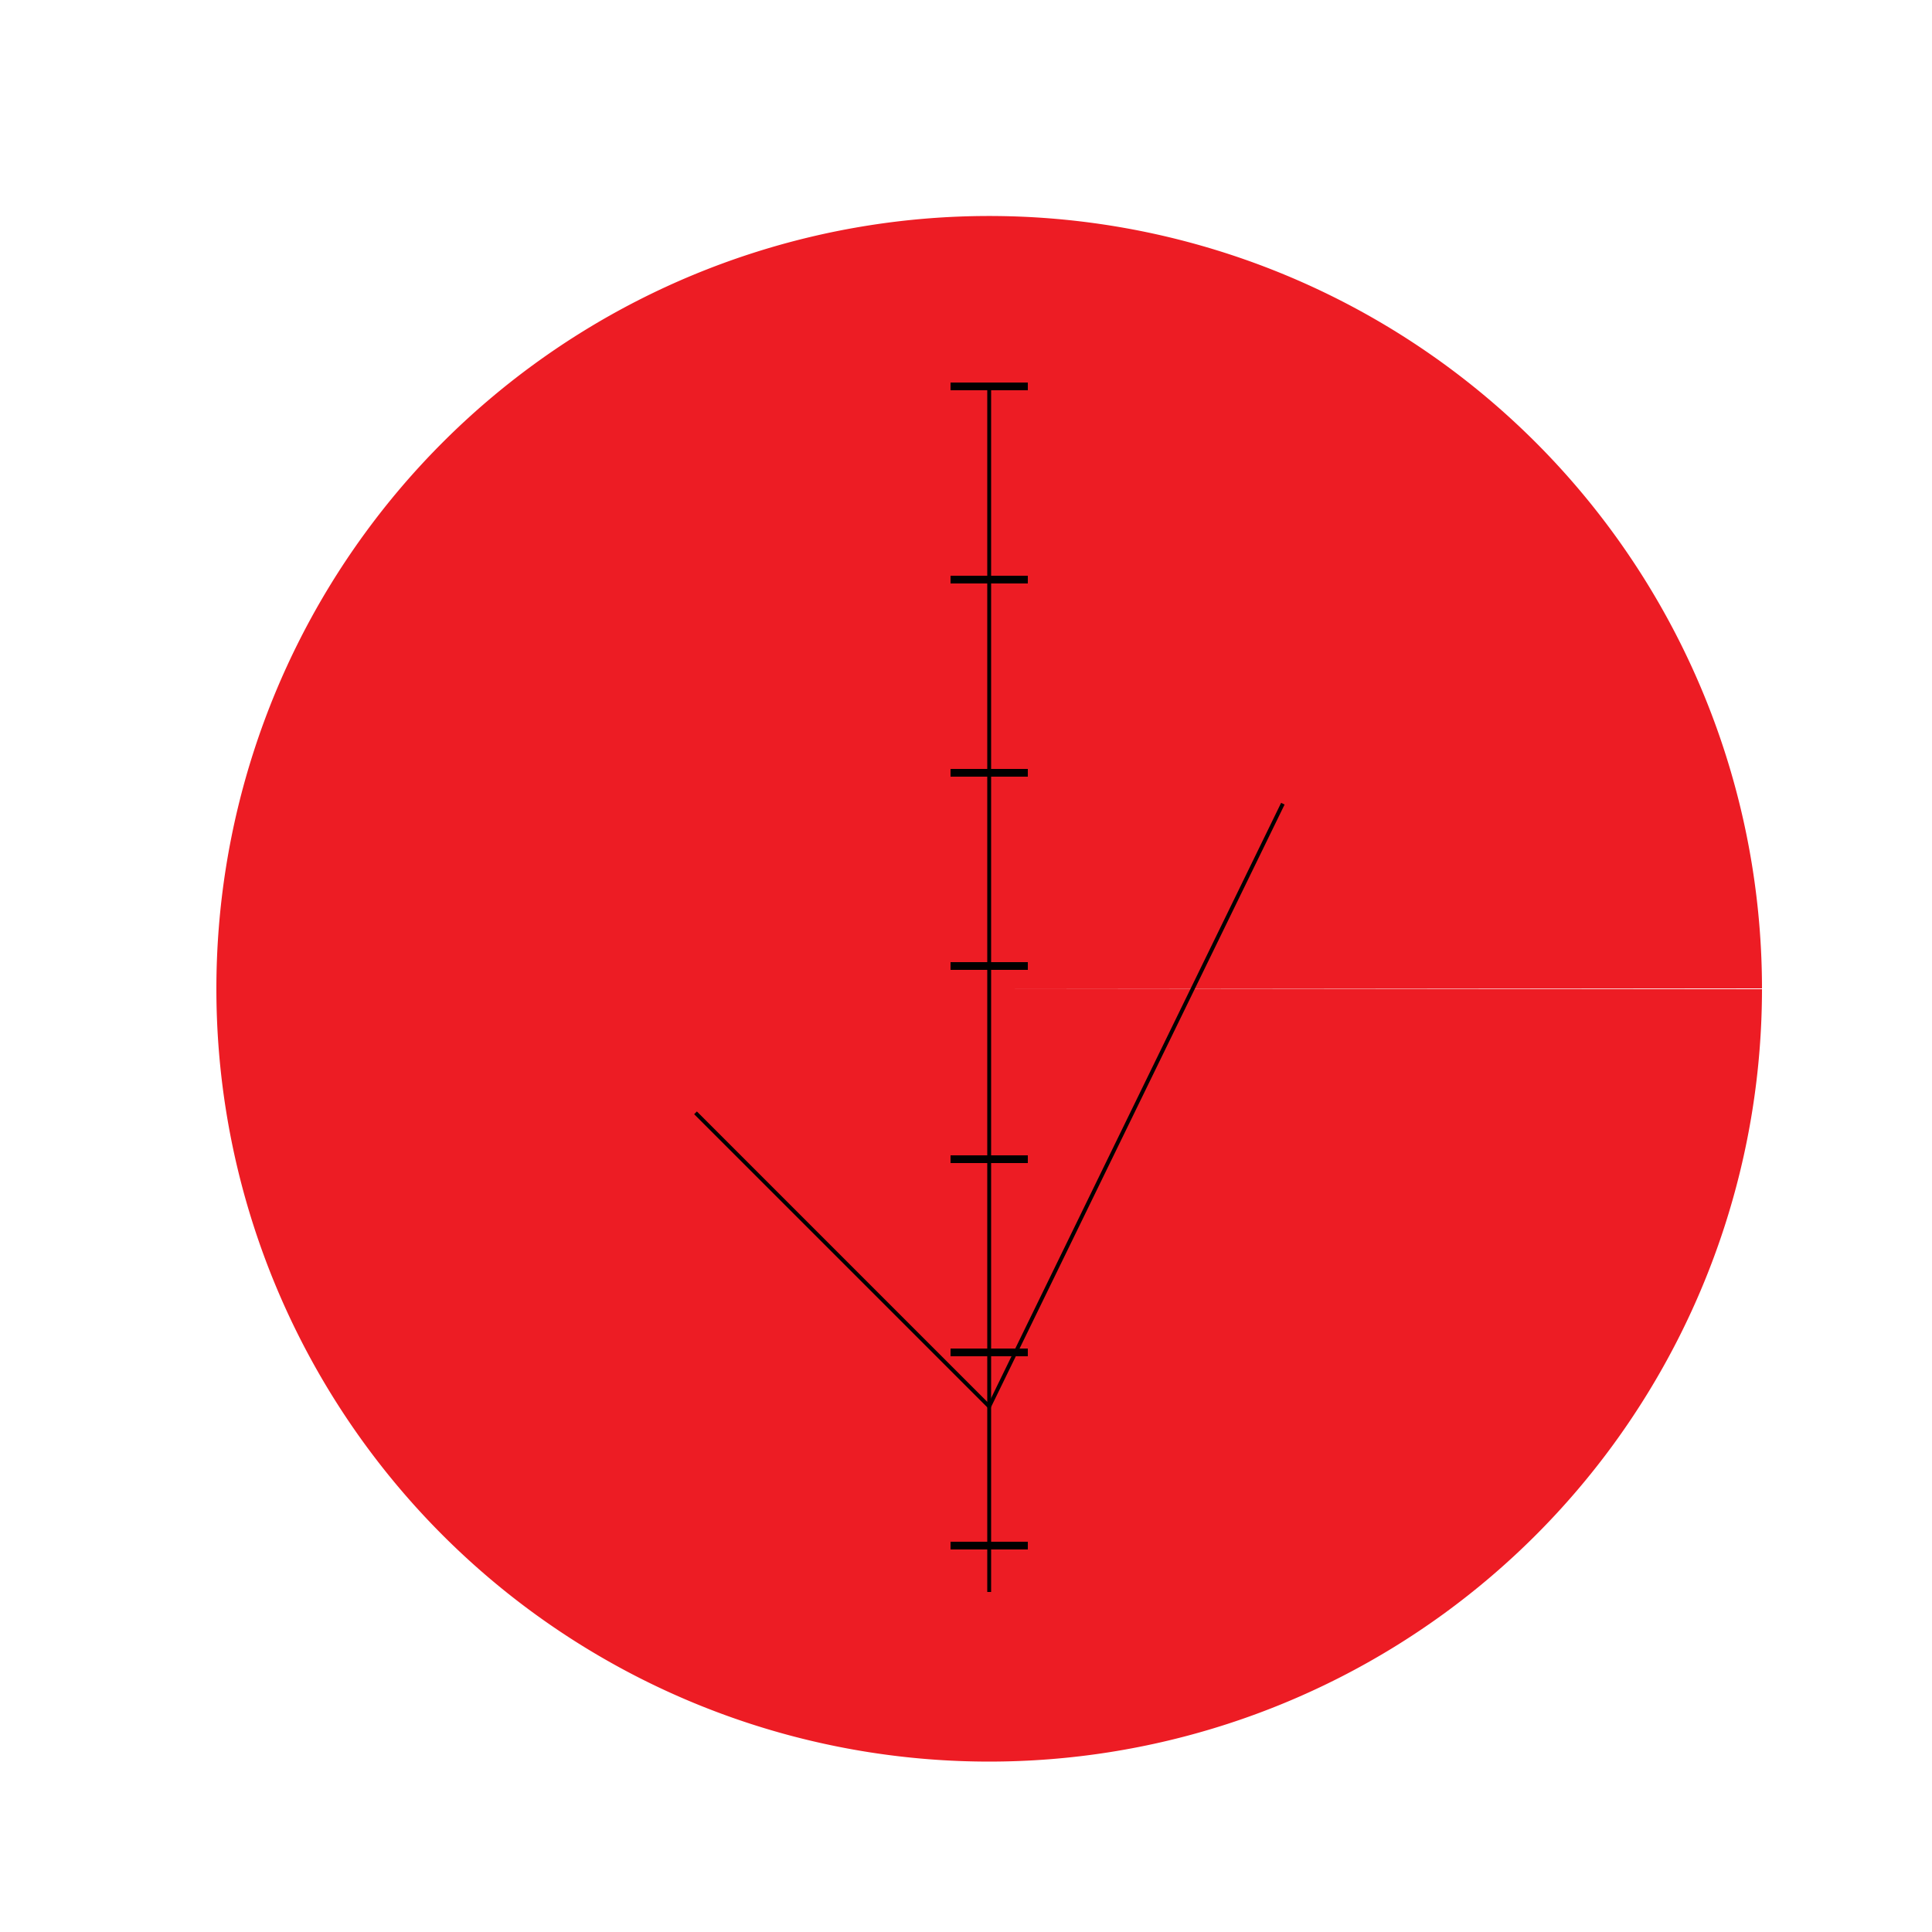<!--

Generated by DrawGPT.
Free, open source, AI generated images in SVG, PNG, and HTML Canvas format.
https://drawgpt.ai

Created: 2023-09-26T05:52:24.855Z
Link: https://drawgpt.ai/prompt/28650/

-->
<svg xmlns="http://www.w3.org/2000/svg" xmlns:xlink="http://www.w3.org/1999/xlink" width="500" height="500"><defs/><g><rect fill="#FFFFFF" stroke="none" x="0" y="0" width="512" height="512"/><path fill="#ED1C24" stroke="none" paint-order="stroke fill markers" d=" M 256 256 L 456 256 A 200 200 0 1 1 456 255.8"/><path fill="none" stroke="#000000" paint-order="fill stroke markers" d=" M 180 288 L 256 364 L 332 208" stroke-miterlimit="10" stroke-dasharray=""/><path fill="none" stroke="#000000" paint-order="fill stroke markers" d=" M 256 100 L 256 412" stroke-miterlimit="10" stroke-dasharray=""/><path fill="none" stroke="#000000" paint-order="fill stroke markers" d=" M 246 100 L 266 100" stroke-miterlimit="10" stroke-width="2" stroke-dasharray=""/><path fill="none" stroke="#000000" paint-order="fill stroke markers" d=" M 246 150 L 266 150" stroke-miterlimit="10" stroke-width="2" stroke-dasharray=""/><path fill="none" stroke="#000000" paint-order="fill stroke markers" d=" M 246 200 L 266 200" stroke-miterlimit="10" stroke-width="2" stroke-dasharray=""/><path fill="none" stroke="#000000" paint-order="fill stroke markers" d=" M 246 250 L 266 250" stroke-miterlimit="10" stroke-width="2" stroke-dasharray=""/><path fill="none" stroke="#000000" paint-order="fill stroke markers" d=" M 246 300 L 266 300" stroke-miterlimit="10" stroke-width="2" stroke-dasharray=""/><path fill="none" stroke="#000000" paint-order="fill stroke markers" d=" M 246 350 L 266 350" stroke-miterlimit="10" stroke-width="2" stroke-dasharray=""/><path fill="none" stroke="#000000" paint-order="fill stroke markers" d=" M 246 400 L 266 400" stroke-miterlimit="10" stroke-width="2" stroke-dasharray=""/></g></svg>